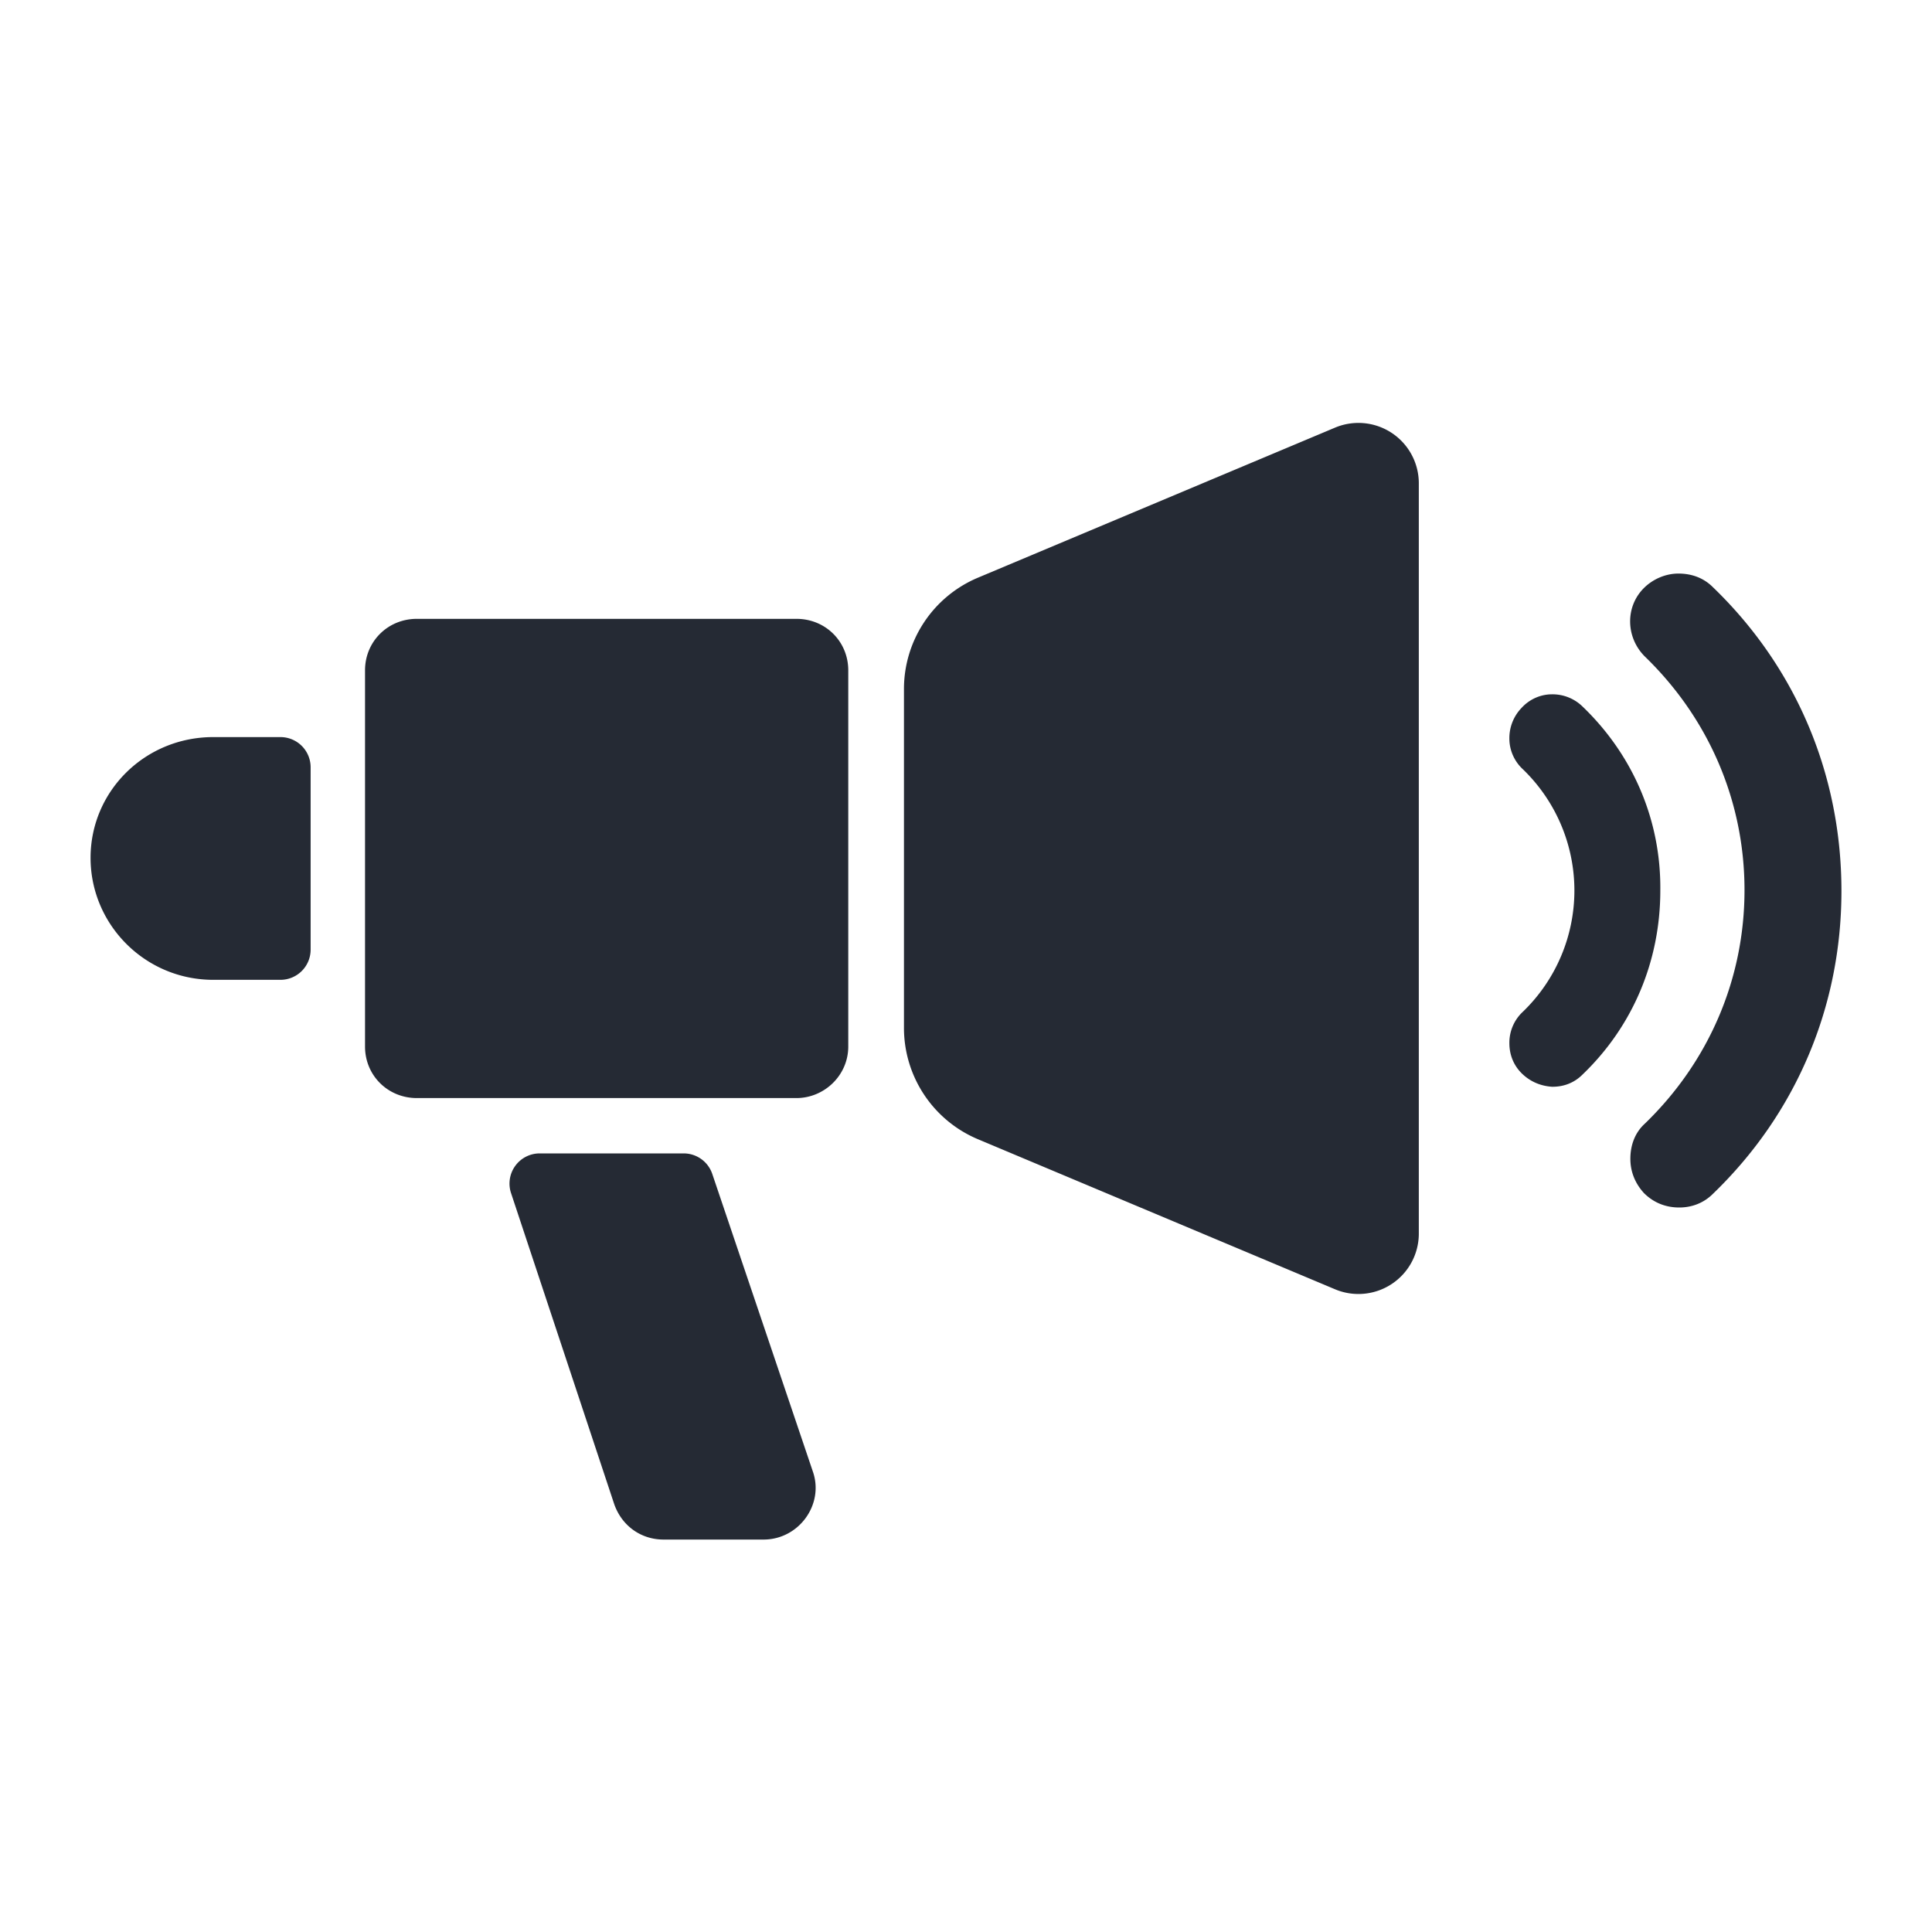 <svg width="64" height="64" fill="none" xmlns="http://www.w3.org/2000/svg"><path d="M28.1 34.667V22.208c0-.958-.753-1.708-1.717-1.708H13.81c-.963 0-1.718.75-1.718 1.708v12.459c0 .958.755 1.708 1.718 1.708h12.572c.922 0 1.718-.75 1.718-1.708zM3 28.417c0 2.208 1.802 4.041 4.065 4.041H9.29a1 1 0 001-1v-6.041a1 1 0 00-1-1H7.065c-2.263 0-4.065 1.791-4.065 4zm26.945 5.633a4 4 0 002.45 3.688l11.83 4.971A2 2 0 0047 40.865V16.01a2 2 0 00-2.775-1.844l-11.83 4.971a4 4 0 00-2.45 3.688V34.05zm-12.067 4.158a1 1 0 00-.949 1.315l3.42 10.31c.251.709.88 1.167 1.634 1.167h3.31c1.174 0 2.012-1.167 1.635-2.25l-3.333-9.862a1 1 0 00-.947-.68h-4.77zm38.861-18.76c-.3-.299-.69-.448-1.14-.448-.42 0-.841.18-1.141.478-.63.627-.6 1.643.03 2.27 2.13 2.061 3.301 4.81 3.301 7.737 0 2.928-1.17 5.676-3.301 7.737-.33.299-.48.717-.48 1.165 0 .418.15.806.45 1.135.3.299.69.478 1.17.478.42 0 .81-.15 1.11-.448C59.5 36.893 61 33.339 61 29.515c0-3.854-1.5-7.408-4.261-10.067z" fill="#252A34"/><path d="M52.42 23.401A1.423 1.423 0 0051.41 23c-.373 0-.745.16-1.011.455A1.44 1.44 0 0050 24.47c0 .375.16.75.452 1.017a5.581 5.581 0 011.702 4.012 5.581 5.581 0 01-1.702 4.012A1.4 1.4 0 0050 34.556c0 .374.133.722.399.99.266.267.611.427 1.01.454h.027c.372 0 .718-.134.984-.401C54.095 33.994 55 31.827 55 29.5c.026-2.327-.905-4.494-2.58-6.099z" fill="#252A34"/></svg>
